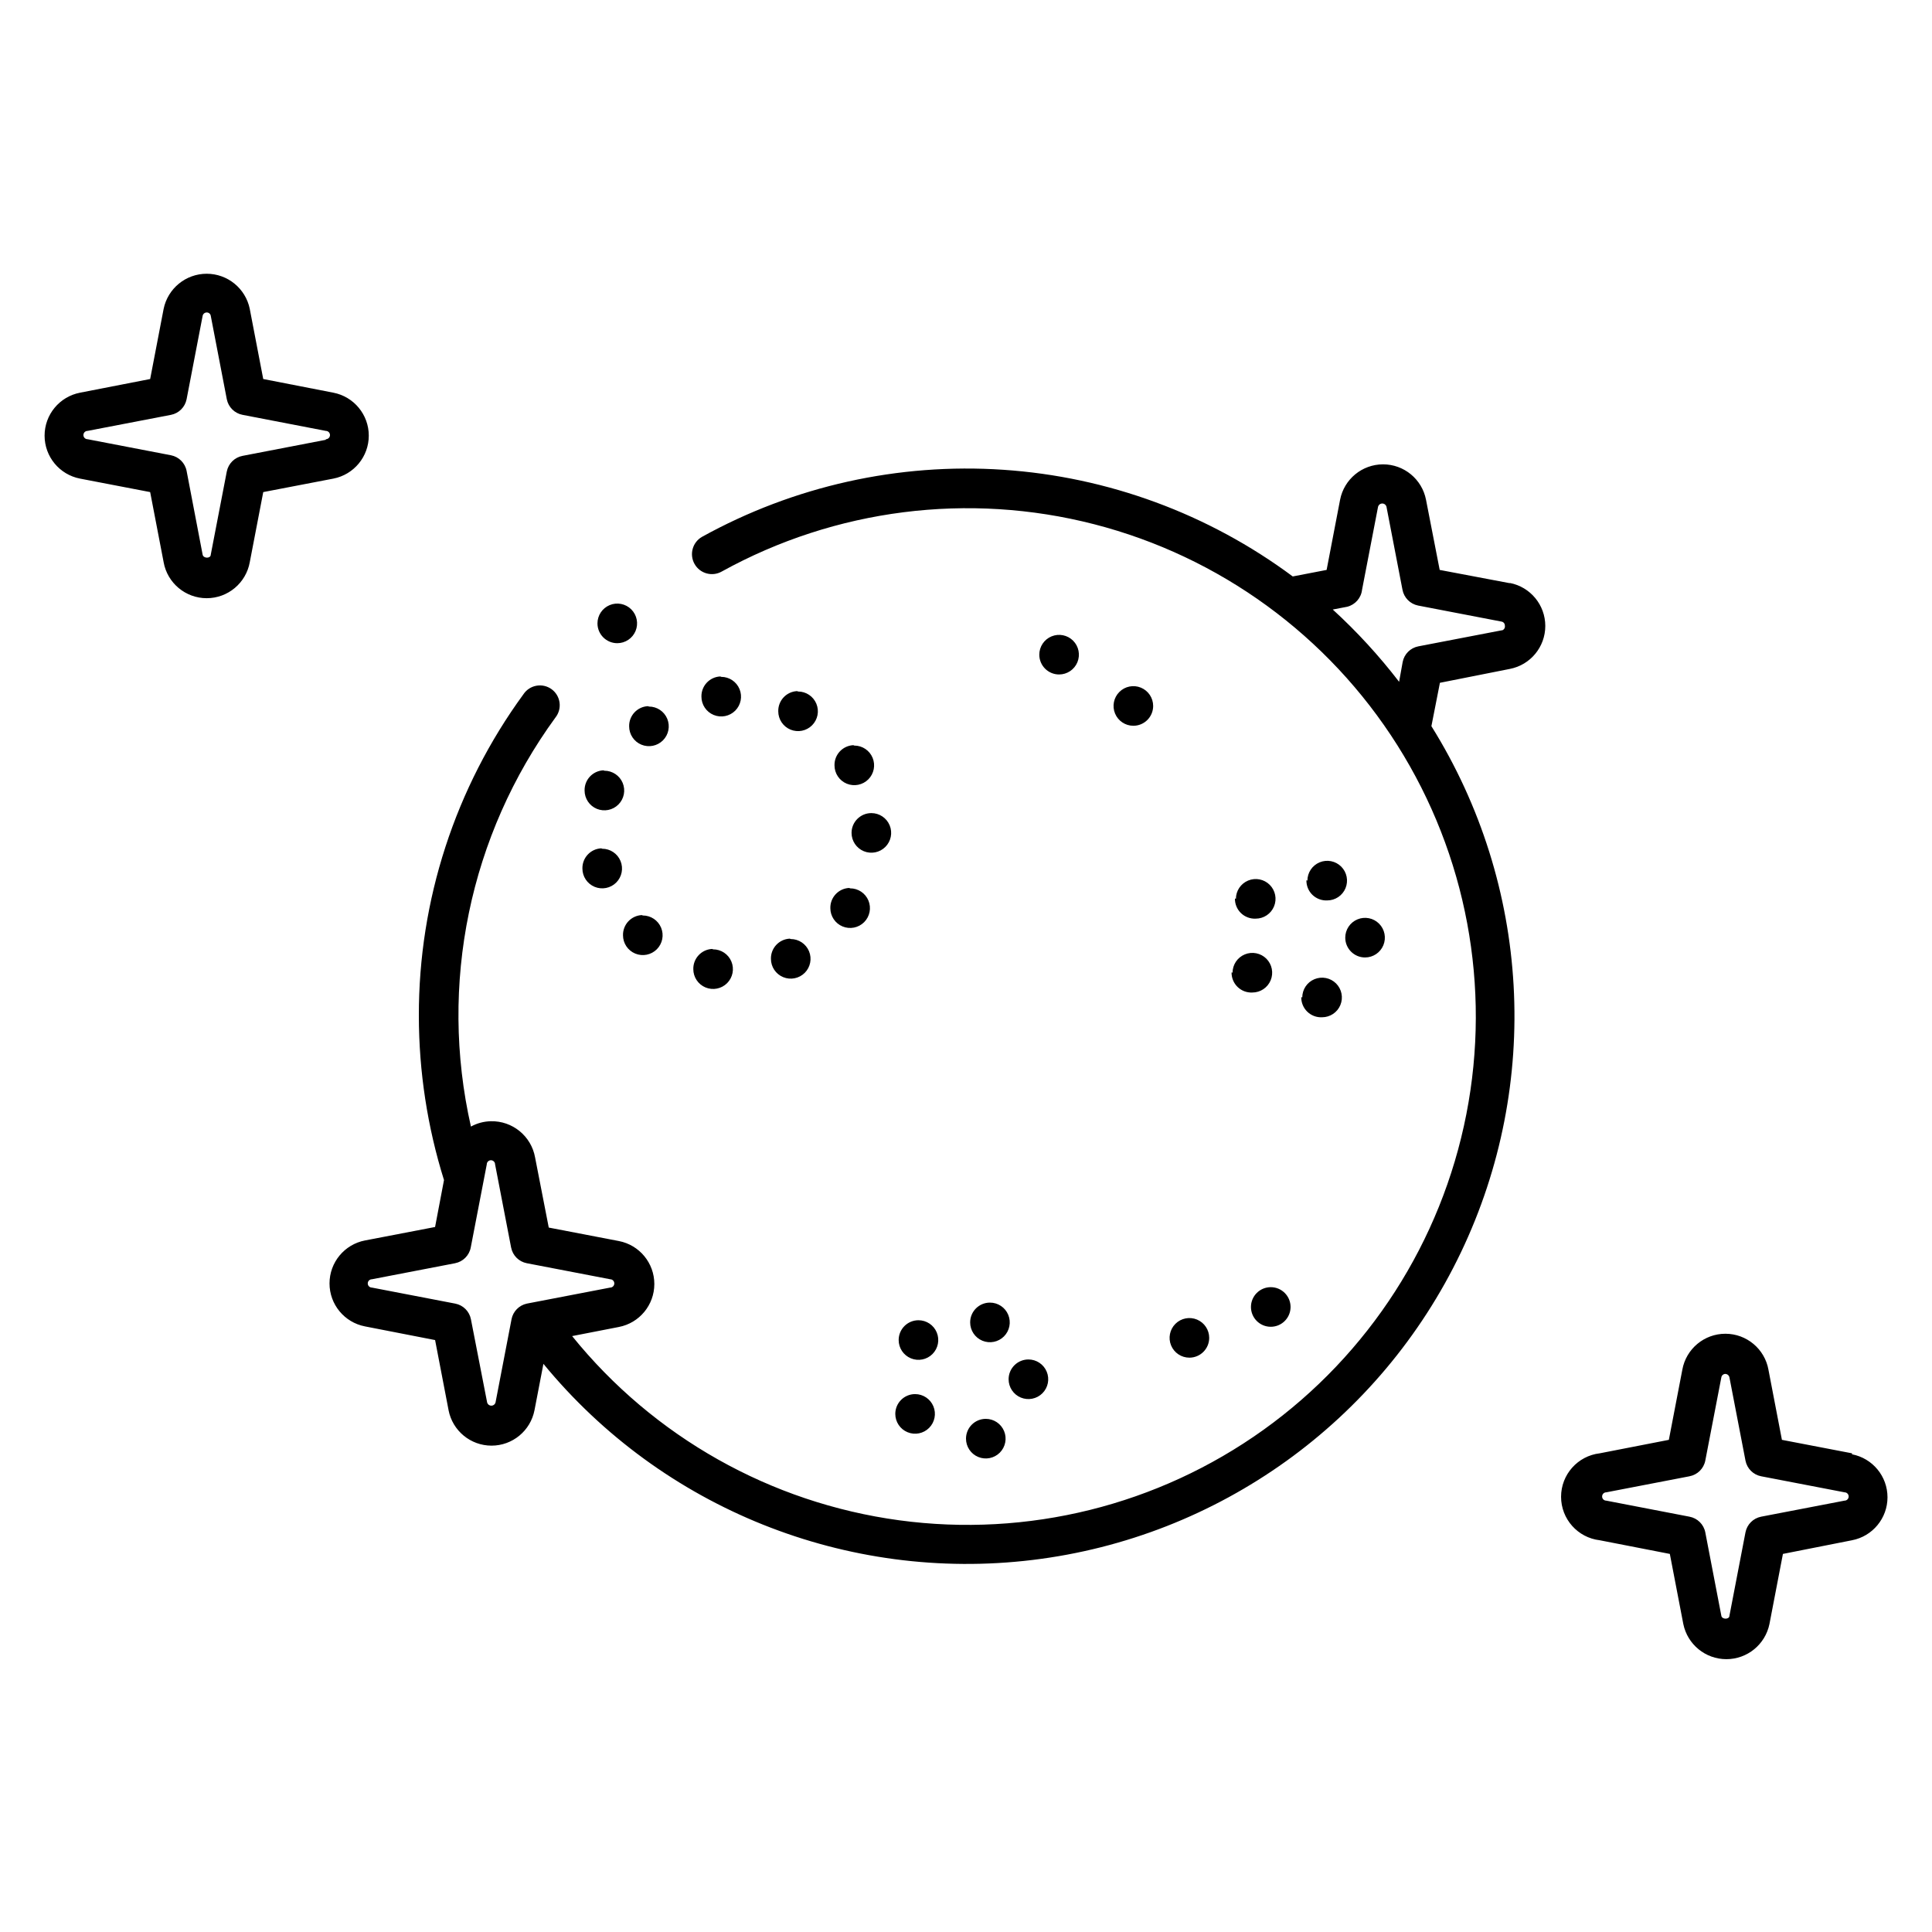 <?xml version="1.0" encoding="UTF-8"?>
<!-- Uploaded to: ICON Repo, www.iconrepo.com, Generator: ICON Repo Mixer Tools -->
<svg fill="#000000" width="800px" height="800px" version="1.1" viewBox="144 144 512 512" xmlns="http://www.w3.org/2000/svg">
 <path d="m544.11 298.55-18.578-3.516-3.621-18.578c-1.055-5.457-5.828-9.402-11.387-9.402-5.559 0-10.336 3.945-11.391 9.402l-3.566 18.578-8.973 1.73h-0.004c-22.332-16.594-48.969-26.41-76.73-28.27-27.762-1.863-55.469 4.309-79.816 17.773-2.535 1.449-3.418 4.68-1.969 7.215 1.449 2.539 4.68 3.418 7.215 1.969 30.09-16.605 65.387-21.086 98.668-12.523s62.035 29.523 80.371 58.59c18.336 29.066 24.871 64.039 18.266 97.766-6.602 33.727-25.844 63.652-53.789 83.656-27.945 20.004-62.477 28.57-96.531 23.949-34.055-4.621-65.055-22.082-86.656-48.812l12.387-2.414h-0.004c5.457-1.051 9.402-5.828 9.402-11.387s-3.945-10.336-9.402-11.387l-18.578-3.57-3.621-18.578c-1.008-5.664-6.004-9.746-11.754-9.602-1.84 0.043-3.637 0.527-5.25 1.414-8.539-37.68-0.367-77.215 22.41-108.42 0.883-1.125 1.27-2.559 1.07-3.973-0.195-1.418-0.965-2.691-2.121-3.527-1.16-0.836-2.609-1.164-4.016-0.906-1.406 0.254-2.648 1.074-3.434 2.266-18.078 24.754-27.785 54.629-27.711 85.281 0.02 14.738 2.266 29.387 6.664 43.453l-2.363 12.438-18.578 3.57 0.004-0.004c-5.461 1.055-9.402 5.832-9.402 11.391s3.941 10.336 9.402 11.387l18.578 3.621 3.57 18.578h-0.004c1.055 5.457 5.832 9.402 11.391 9.402 5.559 0 10.332-3.945 11.387-9.402l2.363-12.281h-0.004c31.5 38.352 80.402 57.953 129.67 51.973 49.266-5.977 92.062-36.711 113.47-81.48 21.41-44.773 18.461-97.379-7.812-139.48l2.258-11.492 18.523-3.676c5.457-1.051 9.402-5.828 9.402-11.387s-3.945-10.336-9.402-11.391zm-264.55 195.07-4.25 22.094c-0.148 0.48-0.598 0.809-1.102 0.809s-0.949-0.328-1.102-0.809l-4.305-22.094c-0.406-2.098-2.047-3.738-4.144-4.148l-22.094-4.25c-0.609 0-1.102-0.492-1.102-1.102s0.492-1.102 1.102-1.102l22.043-4.25v-0.004c2.094-0.406 3.734-2.047 4.144-4.144l4.25-22.043c0-0.605 0.492-1.102 1.102-1.102s1.102 0.496 1.102 1.102l4.25 22.043h0.004c0.406 2.098 2.047 3.738 4.144 4.144l22.094 4.25v0.004c0.609 0 1.102 0.492 1.102 1.102s-0.492 1.102-1.102 1.102l-22.094 4.25c-2.055 0.449-3.648 2.078-4.043 4.148zm262.4-182.58-22.094 4.25c-2.098 0.406-3.738 2.047-4.144 4.144l-0.945 5.246v0.004c-5.293-6.887-11.176-13.297-17.582-19.156l3.832-0.734c2.125-0.535 3.695-2.336 3.934-4.516l4.25-22.043 0.004 0.004c0.148-0.484 0.598-0.812 1.102-0.812s0.949 0.328 1.102 0.812l4.25 22.043v-0.004c0.391 2.117 2.035 3.781 4.148 4.199l22.094 4.25c0.516 0.078 0.898 0.527 0.891 1.051 0.113 0.531-0.176 1.066-0.684 1.258zm-167.04 48.438c2.121 0 4.035 1.277 4.848 3.238 0.812 1.961 0.363 4.219-1.137 5.719-1.504 1.504-3.758 1.953-5.719 1.141s-3.242-2.727-3.242-4.852c0-2.898 2.352-5.246 5.25-5.246zm125.59 33.012-0.004-0.004c0-2.121 1.281-4.035 3.242-4.848 1.961-0.812 4.219-0.363 5.719 1.137 1.5 1.504 1.949 3.762 1.137 5.723-0.812 1.961-2.727 3.238-4.848 3.238-2.898 0-5.25-2.352-5.25-5.25zm-83.969 111.78c2.121 0 4.035 1.277 4.848 3.238s0.363 4.219-1.137 5.719c-1.504 1.504-3.758 1.949-5.723 1.141-1.961-0.812-3.238-2.727-3.238-4.852 0-1.41 0.566-2.762 1.574-3.746 1.008-0.988 2.371-1.527 3.777-1.5zm-174.81-244.82c0-5.555-3.941-10.332-9.395-11.387l-18.578-3.621-3.57-18.578h0.004c-1.109-5.426-5.883-9.32-11.418-9.32-5.531 0-10.305 3.894-11.414 9.32l-3.566 18.578-18.578 3.621c-5.457 1.051-9.402 5.828-9.402 11.387 0 5.559 3.945 10.336 9.402 11.387l18.578 3.57 3.57 18.578h-0.004c0.996 5.523 5.805 9.543 11.414 9.543 5.613 0 10.422-4.019 11.418-9.543l3.57-18.578 18.578-3.57h-0.004c5.453-1.055 9.395-5.832 9.395-11.387zm-11.387 1.102-22.043 4.25c-2.117 0.391-3.781 2.035-4.199 4.148l-4.25 22.043c0 1.051-1.941 1.051-2.152 0l-4.25-22.203c-0.41-2.098-2.051-3.734-4.148-4.144l-22.094-4.25c-0.609 0-1.102-0.496-1.102-1.102 0-0.609 0.492-1.105 1.102-1.105l22.094-4.25c2.098-0.41 3.738-2.047 4.148-4.144l4.25-22.094c0.102-0.527 0.566-0.902 1.102-0.895 0.523-0.004 0.973 0.375 1.051 0.895l4.25 22.094c0.418 2.113 2.082 3.754 4.199 4.144l22.043 4.25c0.605 0 1.102 0.496 1.102 1.105 0 0.605-0.496 1.102-1.102 1.102zm404.46 268.59-18.578-3.57-3.57-18.578h0.004c-0.996-5.523-5.801-9.539-11.414-9.539s-10.422 4.016-11.414 9.539l-3.57 18.578-18.316 3.57c-5.844 0.684-10.246 5.637-10.246 11.52s4.402 10.836 10.246 11.52l18.578 3.621 3.57 18.578c1.109 5.422 5.879 9.316 11.414 9.316s10.305-3.894 11.414-9.316l3.57-18.578 18.312-3.621c5.461-1.055 9.402-5.832 9.402-11.387 0-5.559-3.941-10.336-9.402-11.391zm-1.992 12.543-22.094 4.25c-2.098 0.41-3.738 2.051-4.148 4.144l-4.25 22.094c0 1.051-1.996 1.051-2.152 0l-4.25-22.094c-0.414-2.109-2.082-3.754-4.199-4.144l-22.039-4.25c-0.609 0-1.102-0.492-1.102-1.102s0.492-1.102 1.102-1.102l22.043-4.25-0.004-0.004c2.117-0.387 3.785-2.031 4.199-4.144l4.25-22.043c0.078-0.527 0.52-0.922 1.051-0.941 0.543 0.016 1.004 0.406 1.102 0.941l4.25 22.043c0.41 2.098 2.051 3.738 4.148 4.144l22.094 4.25v0.004c0.609 0 1.102 0.492 1.102 1.102s-0.492 1.102-1.102 1.102zm-173.61-37.891c-2.121 0-4.035-1.277-4.848-3.238-0.812-1.961-0.363-4.219 1.137-5.723 1.5-1.5 3.758-1.949 5.719-1.137s3.242 2.727 3.242 4.848c0 1.395-0.555 2.727-1.539 3.711s-2.316 1.539-3.711 1.539zm-14.852-167.46c-2.121 0-4.035-1.277-4.848-3.238-0.812-1.961-0.363-4.219 1.137-5.719 1.5-1.504 3.758-1.953 5.719-1.141 1.961 0.812 3.242 2.727 3.242 4.852 0 1.391-0.555 2.727-1.539 3.711-0.984 0.984-2.32 1.535-3.711 1.535zm-24.926-18.84c0-2.121 1.277-4.035 3.238-4.848s4.219-0.363 5.719 1.137 1.949 3.758 1.137 5.719c-0.812 1.961-2.727 3.238-4.848 3.238-2.898 0-5.246-2.348-5.246-5.246zm-117.09-8.293c0-2.121 1.281-4.035 3.242-4.848 1.961-0.812 4.215-0.363 5.719 1.137 1.5 1.5 1.949 3.758 1.137 5.719-0.812 1.961-2.727 3.242-4.848 3.242-2.898 0-5.25-2.352-5.25-5.25zm178.43 175.91c2.898 0 5.246 2.352 5.246 5.25 0 2.898-2.348 5.246-5.246 5.246s-5.25-2.348-5.25-5.246c0-2.898 2.352-5.25 5.25-5.25zm-75.52 34.898c2.125 0 4.035 1.281 4.848 3.242 0.812 1.961 0.363 4.219-1.137 5.719s-3.758 1.949-5.719 1.137c-1.961-0.812-3.238-2.727-3.238-4.848 0-2.898 2.348-5.25 5.246-5.25zm-34.848-178.43v0.004c2.125 0 4.039 1.277 4.852 3.238 0.809 1.961 0.363 4.219-1.141 5.719-1.5 1.5-3.758 1.949-5.719 1.137s-3.238-2.727-3.238-4.848c-0.062-2.84 2.148-5.211 4.984-5.352zm-14.906-14.328 0.004 0.004c2.121 0 4.035 1.277 4.848 3.238s0.363 4.219-1.137 5.719c-1.5 1.504-3.758 1.949-5.719 1.141-1.961-0.812-3.242-2.727-3.242-4.852-0.059-2.84 2.148-5.211 4.988-5.352zm-20.363-3.883 0.004 0.004c2.121 0 4.035 1.277 4.848 3.238 0.812 1.961 0.363 4.219-1.137 5.719s-3.758 1.949-5.719 1.137-3.238-2.723-3.238-4.848c-0.062-2.84 2.148-5.211 4.984-5.352zm-19.156 7.871 0.004 0.004c2.125 0 4.039 1.277 4.852 3.238 0.809 1.961 0.363 4.219-1.141 5.719-1.5 1.504-3.758 1.953-5.719 1.141s-3.238-2.727-3.238-4.852c-0.062-2.84 2.148-5.211 4.984-5.352zm-11.809 17.004 0.004 0.004c2.125 0 4.039 1.277 4.852 3.238 0.812 1.961 0.363 4.219-1.141 5.719-1.5 1.504-3.758 1.949-5.719 1.141-1.961-0.812-3.238-2.727-3.238-4.852-0.059-2.84 2.148-5.211 4.984-5.352zm-0.578 20.676 0.008 0.004c2.121 0 4.035 1.277 4.848 3.242 0.812 1.961 0.363 4.215-1.137 5.719-1.504 1.5-3.758 1.949-5.719 1.137-1.961-0.812-3.242-2.727-3.242-4.848-0.059-2.84 2.148-5.215 4.984-5.356zm10.758 17.688 0.008 0.004c2.121 0 4.035 1.277 4.848 3.238 0.812 1.961 0.363 4.219-1.137 5.719s-3.758 1.949-5.719 1.137-3.242-2.723-3.242-4.848c-0.059-2.84 2.152-5.211 4.988-5.352zm18.629 8.973 0.008 0.004c2.125 0 4.039 1.277 4.848 3.238 0.812 1.961 0.363 4.219-1.137 5.723-1.5 1.5-3.758 1.949-5.719 1.137-1.961-0.812-3.238-2.727-3.238-4.848-0.062-2.84 2.148-5.215 4.984-5.356zm20.57-2.731 0.012 0.004c2.121 0 4.035 1.281 4.848 3.242 0.812 1.961 0.363 4.219-1.137 5.719-1.504 1.5-3.758 1.949-5.719 1.137s-3.242-2.727-3.242-4.848c-0.059-2.84 2.148-5.211 4.988-5.352zm15.742-13.434 0.012 0.004c2.125 0 4.035 1.277 4.848 3.238 0.812 1.965 0.363 4.219-1.137 5.723-1.5 1.5-3.758 1.949-5.719 1.137-1.961-0.812-3.238-2.727-3.238-4.848-0.062-2.84 2.148-5.215 4.984-5.356zm121.18-2.047 0.012 0.004c0-2.121 1.281-4.035 3.242-4.848 1.961-0.812 4.219-0.363 5.719 1.137s1.949 3.758 1.137 5.719c-0.812 1.961-2.727 3.242-4.848 3.242-1.457 0.07-2.875-0.465-3.922-1.477-1.043-1.016-1.621-2.422-1.59-3.879zm-18.945 4.828 0.012 0.004c0-2.121 1.281-4.035 3.242-4.848 1.961-0.812 4.219-0.363 5.719 1.137s1.949 3.758 1.137 5.719c-0.812 1.961-2.727 3.242-4.848 3.242-1.457 0.07-2.875-0.465-3.922-1.477-1.043-1.016-1.621-2.422-1.59-3.879zm-0.891 19.574 0.012 0.004c0-2.121 1.277-4.035 3.238-4.848s4.219-0.363 5.723 1.137c1.5 1.504 1.949 3.762 1.137 5.723-0.812 1.961-2.727 3.238-4.848 3.238-1.457 0.074-2.879-0.461-3.922-1.477-1.047-1.016-1.621-2.422-1.59-3.875zm18.473 6.559 0.012 0.008c0-2.125 1.277-4.039 3.238-4.848 1.965-0.812 4.219-0.363 5.723 1.137 1.5 1.5 1.949 3.758 1.137 5.719-0.812 1.961-2.727 3.238-4.848 3.238-1.457 0.074-2.875-0.461-3.922-1.477s-1.621-2.418-1.59-3.875zm-102.59 105.12c2.121 0 4.035 1.277 4.848 3.238 0.812 1.961 0.363 4.219-1.137 5.719-1.5 1.504-3.758 1.953-5.719 1.141-1.961-0.812-3.242-2.727-3.242-4.852 0-2.898 2.352-5.246 5.25-5.246zm0.891-19.574c2.125 0 4.039 1.277 4.848 3.238 0.812 1.961 0.363 4.219-1.137 5.719s-3.758 1.949-5.719 1.137c-1.961-0.812-3.238-2.723-3.238-4.848 0-2.898 2.348-5.246 5.246-5.246zm18.945-4.672c2.125 0 4.039 1.277 4.848 3.238 0.812 1.961 0.363 4.219-1.137 5.719-1.5 1.504-3.758 1.953-5.719 1.141-1.961-0.812-3.238-2.727-3.238-4.852 0-2.898 2.348-5.246 5.246-5.246z"/>
</svg>